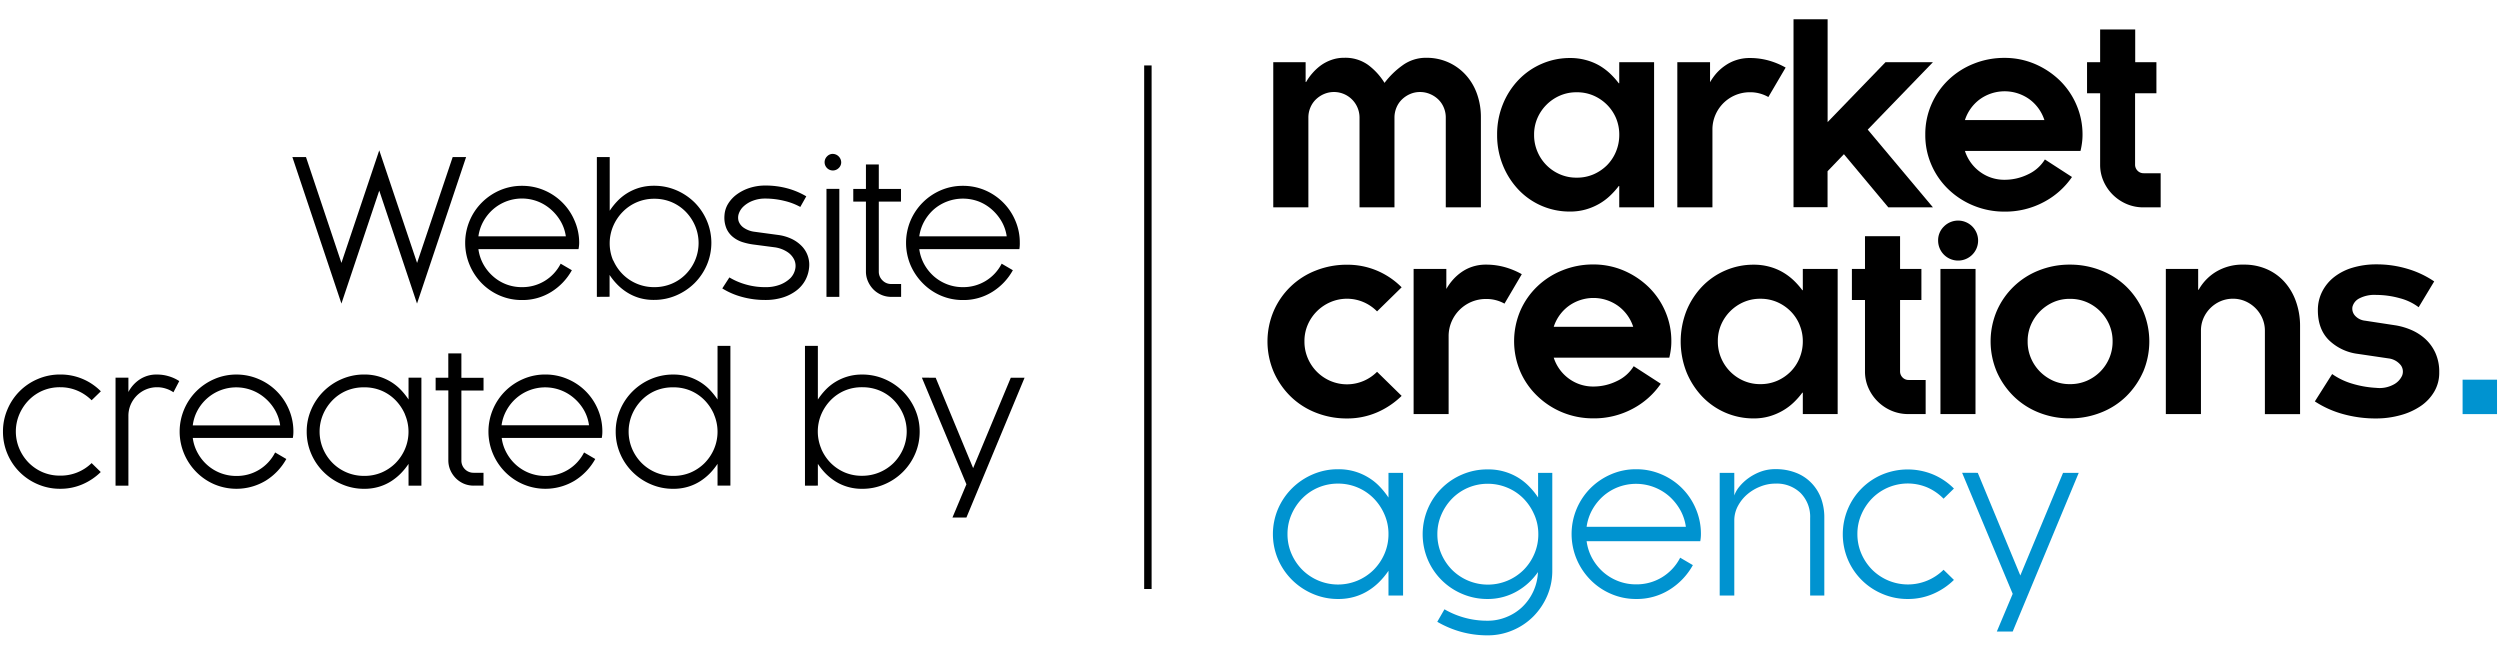 <svg id="Layer_1" data-name="Layer 1" xmlns="http://www.w3.org/2000/svg" viewBox="0 0 764 200"><defs><style>.cls-1{fill:#0093d0;}</style></defs><path d="M389.11,19H399v6.05h.16a15.56,15.56,0,0,1,1.91-2.68A15.88,15.88,0,0,1,403.63,20a12.76,12.76,0,0,1,3.22-1.68,11.37,11.37,0,0,1,3.95-.66,11.9,11.9,0,0,1,7.31,2.19,19.72,19.72,0,0,1,5,5.48A25.28,25.28,0,0,1,428.57,20a12.1,12.1,0,0,1,7.28-2.34,16.26,16.26,0,0,1,6.75,1.38,16.07,16.07,0,0,1,5.28,3.8,17,17,0,0,1,3.45,5.74,21.06,21.06,0,0,1,1.23,7.32V63.37H441.83V35.93a7.78,7.78,0,0,0-.61-3.06,7.37,7.37,0,0,0-1.69-2.49A8.14,8.14,0,0,0,437,28.73a7.78,7.78,0,0,0-3.06-.61,7.53,7.53,0,0,0-3,.61,8.19,8.19,0,0,0-2.49,1.65,7.37,7.37,0,0,0-1.69,2.49,8,8,0,0,0-.61,3.06V63.37H415.47V35.93a7.81,7.81,0,0,0-10.84-7.2,8.19,8.19,0,0,0-2.49,1.65,7.37,7.37,0,0,0-1.69,2.49,7.78,7.78,0,0,0-.61,3.06V63.37H389.11Z"/><path d="M494.69,56.85a24.08,24.08,0,0,1-2.64,2.95,17.6,17.6,0,0,1-3.34,2.49A18.12,18.12,0,0,1,484.65,64a17.25,17.25,0,0,1-4.83.65A21.48,21.48,0,0,1,464.08,58a23.75,23.75,0,0,1-4.79-7.47,24.29,24.29,0,0,1-1.77-9.35,24.33,24.33,0,0,1,1.77-9.35,23.34,23.34,0,0,1,4.79-7.43,21.72,21.72,0,0,1,7.08-4.9,21.47,21.47,0,0,1,8.66-1.77,18,18,0,0,1,4.83.62A17.15,17.15,0,0,1,488.71,20a18.49,18.49,0,0,1,3.34,2.49,24.83,24.83,0,0,1,2.64,2.95h.15V19h10.65V63.37H494.84V56.85Zm-.84-20.77A12.9,12.9,0,0,0,491.09,32a13.33,13.33,0,0,0-4.14-2.8,12.67,12.67,0,0,0-5.13-1,12.51,12.51,0,0,0-5.06,1,13.21,13.21,0,0,0-6.94,6.93,12.55,12.55,0,0,0-1,5.06,12.81,12.81,0,0,0,1,5.1,13,13,0,0,0,6.94,7,12.52,12.52,0,0,0,5.06,1,12.68,12.68,0,0,0,5.13-1,13.48,13.48,0,0,0,4.14-2.79,12.91,12.91,0,0,0,2.76-4.18,13.31,13.31,0,0,0,1-5.1A13,13,0,0,0,493.85,36.08Z"/><path d="M534.74,28.19a11.42,11.42,0,0,0-10.54,7,11.14,11.14,0,0,0-.88,4.44V63.37H512.59V19h10v6.13a17.14,17.14,0,0,1,2-2.8A14.84,14.84,0,0,1,527.27,20a12.59,12.59,0,0,1,3.37-1.65,13.1,13.1,0,0,1,4.1-.62,21.24,21.24,0,0,1,5.78.77,23.23,23.23,0,0,1,5.17,2.15l-5.28,9A11.19,11.19,0,0,0,534.74,28.19Z"/><path d="M570.78,39.61l19.93,23.76H577.07L563.5,47.12l-5,5.21v11H548.1V5.89h10.42V37.31L576.22,19h14.49Z"/><path d="M636.26,43.63a22.39,22.39,0,0,1-.46,2.49H600.48a12.73,12.73,0,0,0,4.67,6.44,12.45,12.45,0,0,0,7.43,2.38,16.24,16.24,0,0,0,7.17-1.65,11.91,11.91,0,0,0,5.17-4.56l8.28,5.36a23.93,23.93,0,0,1-8.7,7.7,24.92,24.92,0,0,1-11.92,2.88,24.52,24.52,0,0,1-9.38-1.8,24.24,24.24,0,0,1-7.7-4.95,23,23,0,0,1-5.21-7.43,22.64,22.64,0,0,1-1.92-9.35,22.67,22.67,0,0,1,1.92-9.35,23.14,23.14,0,0,1,5.21-7.43,23.77,23.77,0,0,1,7.7-4.9,24.88,24.88,0,0,1,9.38-1.77,23.52,23.52,0,0,1,9.24,1.84,25.11,25.11,0,0,1,7.59,5A23.12,23.12,0,0,1,634.54,32a22.69,22.69,0,0,1,1.88,9.19A18.07,18.07,0,0,1,636.26,43.63ZM620.09,30.26a13,13,0,0,0-14.94,0,12.73,12.73,0,0,0-4.67,6.44h24.29A12.74,12.74,0,0,0,620.09,30.26Z"/><path d="M655.13,63.37a13,13,0,0,1-5.17-1,13.58,13.58,0,0,1-4.22-2.8,13.37,13.37,0,0,1-2.87-4.13,12.3,12.3,0,0,1-1.07-5.14V28.5h-4V19h4V9h10.72V19H659v9.5h-6.52V50.26a2.61,2.61,0,0,0,.77,1.92,2.5,2.5,0,0,0,1.84.76h5.21V63.37Z"/><path d="M416.69,92.33a12.81,12.81,0,0,0-10.11,0,13.21,13.21,0,0,0-6.94,6.93,12.55,12.55,0,0,0-1,5.06,12.81,12.81,0,0,0,1,5.1,13.1,13.1,0,0,0,6.94,7,12.92,12.92,0,0,0,10.11,0,13.1,13.1,0,0,0,4.14-2.8l7.51,7.36a24.78,24.78,0,0,1-7.55,5.06,22.87,22.87,0,0,1-9.15,1.84,25.48,25.48,0,0,1-9.51-1.77,23,23,0,0,1-7.7-4.94,24.07,24.07,0,0,1-5.17-7.47,23.73,23.73,0,0,1,0-18.7,23.1,23.1,0,0,1,12.87-12.33,25.48,25.48,0,0,1,9.51-1.77,23.19,23.19,0,0,1,9.15,1.8,23.54,23.54,0,0,1,7.55,5.1l-7.51,7.36A13.1,13.1,0,0,0,416.69,92.33Z"/><path d="M454.12,91.37a11.4,11.4,0,0,0-4.45.88,11.44,11.44,0,0,0-6.09,6.09,11.22,11.22,0,0,0-.88,4.45v23.75H432V82.18h10v6.13a16.79,16.79,0,0,1,2-2.8,14.87,14.87,0,0,1,2.68-2.38A12.57,12.57,0,0,1,450,81.49a13.1,13.1,0,0,1,4.1-.62,21.24,21.24,0,0,1,5.78.77,23.5,23.5,0,0,1,5.18,2.15l-5.29,9A11.19,11.19,0,0,0,454.12,91.37Z"/><path d="M510.6,106.81a22.82,22.82,0,0,1-.46,2.49H474.82a12.73,12.73,0,0,0,4.67,6.44,12.45,12.45,0,0,0,7.43,2.38,16.24,16.24,0,0,0,7.17-1.65,11.91,11.91,0,0,0,5.17-4.56l8.28,5.36a23.93,23.93,0,0,1-8.7,7.7,24.92,24.92,0,0,1-11.92,2.88,24.56,24.56,0,0,1-9.38-1.8,24.24,24.24,0,0,1-7.7-5,23,23,0,0,1-5.21-7.43,23.73,23.73,0,0,1,0-18.7,23,23,0,0,1,5.21-7.43,23.77,23.77,0,0,1,7.7-4.9,24.92,24.92,0,0,1,9.38-1.77,23.52,23.52,0,0,1,9.24,1.84,25.11,25.11,0,0,1,7.59,5,23.12,23.12,0,0,1,5.13,7.44,22.69,22.69,0,0,1,1.88,9.19A18.07,18.07,0,0,1,510.6,106.81ZM494.43,93.44a12.91,12.91,0,0,0-14.94,0,12.73,12.73,0,0,0-4.67,6.44h24.29A12.74,12.74,0,0,0,494.43,93.44Z"/><path d="M550.79,120a23.38,23.38,0,0,1-2.65,3,17.22,17.22,0,0,1-3.33,2.49,18.32,18.32,0,0,1-4.06,1.73,17.25,17.25,0,0,1-4.83.65,21.63,21.63,0,0,1-15.75-6.71,24.1,24.1,0,0,1-4.79-7.47,25.72,25.72,0,0,1,0-18.7,23.57,23.57,0,0,1,4.79-7.43,21.76,21.76,0,0,1,7.09-4.9,21.47,21.47,0,0,1,8.66-1.77,18,18,0,0,1,4.83.62,16.91,16.91,0,0,1,4.06,1.68,18.07,18.07,0,0,1,3.33,2.49,24.09,24.09,0,0,1,2.65,3h.15V82.18h10.65v44.36H550.94V120Zm-.85-20.77a12.71,12.71,0,0,0-2.75-4.13,13.33,13.33,0,0,0-4.14-2.8,12.76,12.76,0,0,0-5.14-1,12.51,12.51,0,0,0-5,1,13.21,13.21,0,0,0-6.94,6.93,12.55,12.55,0,0,0-1,5.06,12.81,12.81,0,0,0,1,5.1,13.1,13.1,0,0,0,6.94,7,12.5,12.5,0,0,0,5,1,12.76,12.76,0,0,0,5.14-1,13.33,13.33,0,0,0,4.14-2.8,12.57,12.57,0,0,0,2.75-4.17,13.14,13.14,0,0,0,1-5.1A12.87,12.87,0,0,0,549.94,99.26Z"/><path d="M583.27,126.54a13,13,0,0,1-5.17-1,13.44,13.44,0,0,1-7.09-6.93,12.3,12.3,0,0,1-1.07-5.14V91.68h-4v-9.5h4v-10h10.72v10h6.52v9.5h-6.52v21.76a2.61,2.61,0,0,0,.77,1.92,2.51,2.51,0,0,0,1.84.76h5.21v10.42Z"/><path d="M594.05,69.23a6.11,6.11,0,1,1-1.76,4.29A5.84,5.84,0,0,1,594.05,69.23Zm9.66,57.31H593V82.18h10.73Z"/><path d="M654.92,113.67a24.07,24.07,0,0,1-5.17,7.47,22.92,22.92,0,0,1-7.71,4.94,25.43,25.43,0,0,1-9.5,1.77,25.15,25.15,0,0,1-9.46-1.77,23,23,0,0,1-7.66-4.94,24.1,24.1,0,0,1-5.18-7.47,23.84,23.84,0,0,1,0-18.7,23.25,23.25,0,0,1,12.84-12.33,25.15,25.15,0,0,1,9.46-1.77,25.43,25.43,0,0,1,9.5,1.77,23.3,23.3,0,0,1,7.71,4.9A23.55,23.55,0,0,1,654.92,95a23.84,23.84,0,0,1,0,18.7ZM644.61,99.26a13.14,13.14,0,0,0-6.93-6.93,12.76,12.76,0,0,0-5.14-1,12.26,12.26,0,0,0-5,1,13.51,13.51,0,0,0-4.1,2.8,13.32,13.32,0,0,0-2.79,4.13,12.55,12.55,0,0,0-1,5.06,12.82,12.82,0,0,0,1,5.1,13.16,13.16,0,0,0,2.79,4.17,13.51,13.51,0,0,0,4.1,2.8,12.26,12.26,0,0,0,5,1,12.76,12.76,0,0,0,5.14-1,13.33,13.33,0,0,0,4.14-2.8,13.16,13.16,0,0,0,2.79-4.17,12.82,12.82,0,0,0,1-5.1A12.55,12.55,0,0,0,644.61,99.26Z"/><path d="M661.88,82.18h9.88v6.36h.16a15,15,0,0,1,5.24-5.45,15.63,15.63,0,0,1,8.55-2.22,17.14,17.14,0,0,1,7,1.38,15.65,15.65,0,0,1,5.4,3.87,17.68,17.68,0,0,1,3.53,6,22.23,22.23,0,0,1,1.26,7.62v26.82H692.15V101.1a9.53,9.53,0,0,0-.77-3.83,10,10,0,0,0-5.21-5.21,9.37,9.37,0,0,0-3.76-.77,9.53,9.53,0,0,0-3.83.77,10,10,0,0,0-5.21,5.21,9.52,9.52,0,0,0-.76,3.83v25.44H661.88Z"/><path d="M731.44,117.54a5.76,5.76,0,0,0,2.65-2.76,3.32,3.32,0,0,0-.35-3.1,5.64,5.64,0,0,0-3.79-2.15l-9.35-1.38a15.45,15.45,0,0,1-8.89-4.21q-3.37-3.37-3.37-9.12a12.42,12.42,0,0,1,1.34-5.75,13.24,13.24,0,0,1,3.68-4.44A16.94,16.94,0,0,1,719,81.79a25,25,0,0,1,7.2-1,32.63,32.63,0,0,1,9.58,1.38A29.22,29.22,0,0,1,743.89,86l-4.75,7.89a16.29,16.29,0,0,0-5.78-2.76,26.72,26.72,0,0,0-7.17-1,10,10,0,0,0-5.28,1.11,4,4,0,0,0-2,2.53,3.2,3.2,0,0,0,.77,2.68A4.77,4.77,0,0,0,722.75,98l9.5,1.45a20.82,20.82,0,0,1,4.63,1.38,15.44,15.44,0,0,1,4.26,2.72,13.23,13.23,0,0,1,3.1,4.26,13.91,13.91,0,0,1,1.19,6,11.32,11.32,0,0,1-1.54,5.9,13.68,13.68,0,0,1-4.17,4.41,20.46,20.46,0,0,1-6.13,2.76,27.79,27.79,0,0,1-7.4,1,37,37,0,0,1-10.3-1.38,30.28,30.28,0,0,1-8.47-3.83l5.29-8.36a20.86,20.86,0,0,0,5.93,2.88,30.93,30.93,0,0,0,7.55,1.34A9,9,0,0,0,731.44,117.54Z"/><path class="cls-1" d="M421.73,177.61a18.23,18.23,0,0,1-3.4,2.78,16.68,16.68,0,0,1-4.23,1.94,17.53,17.53,0,0,1-5.18.72,19.27,19.27,0,0,1-7.7-1.56,20.2,20.2,0,0,1-6.33-4.23,20,20,0,0,1-4.31-6.31,19.7,19.7,0,0,1,0-15.46,20.1,20.1,0,0,1,4.31-6.31,20.37,20.37,0,0,1,6.33-4.23,19.26,19.26,0,0,1,7.7-1.55,17.54,17.54,0,0,1,5.18.71,17.33,17.33,0,0,1,4.23,1.91,16.45,16.45,0,0,1,3.4,2.78,24.19,24.19,0,0,1,2.59,3.26V144.5h4.46V182h-4.46v-7.57A22.77,22.77,0,0,1,421.73,177.61Zm1.36-20.4a16.11,16.11,0,0,0-3.3-4.92,15.22,15.22,0,0,0-10.87-4.5,15.3,15.3,0,0,0-6.05,1.2,15.14,15.14,0,0,0-4.88,3.3,16.11,16.11,0,0,0-3.3,4.92,14.75,14.75,0,0,0-1.23,6,15,15,0,0,0,1.23,6.05,15.8,15.8,0,0,0,3.3,4.88,15.48,15.48,0,0,0,21.8,0,15.8,15.8,0,0,0,3.3-4.88,15,15,0,0,0,1.23-6.05A14.75,14.75,0,0,0,423.09,157.21Z"/><path class="cls-1" d="M472.86,182a20.36,20.36,0,0,1-4.23,6.34,19.53,19.53,0,0,1-6.31,4.26,19.24,19.24,0,0,1-7.7,1.56,30.25,30.25,0,0,1-8.11-1.07,30.72,30.72,0,0,1-7.28-3.07l2.2-3.82a25.87,25.87,0,0,0,13.19,3.49,14.91,14.91,0,0,0,5.7-1.1,15.16,15.16,0,0,0,4.78-3A15.68,15.68,0,0,0,470,174.83a19.84,19.84,0,0,1-2.75,3.17,19.25,19.25,0,0,1-3.53,2.62,17.74,17.74,0,0,1-4.23,1.78,18,18,0,0,1-4.89.65,19.42,19.42,0,0,1-7.76-1.56A19.71,19.71,0,0,1,436.32,171a20,20,0,0,1,0-15.46A19.71,19.71,0,0,1,446.86,145a19.41,19.41,0,0,1,7.76-1.55A17.47,17.47,0,0,1,464,146a17.4,17.4,0,0,1,3.42,2.78,21.64,21.64,0,0,1,2.62,3.26V144.5h4.34v29.75A19.27,19.27,0,0,1,472.86,182Zm-4-24.74a15.9,15.9,0,0,0-3.29-4.92,15,15,0,0,0-4.92-3.3,15.33,15.33,0,0,0-6-1.2,15.22,15.22,0,0,0-10.86,4.5,16.11,16.11,0,0,0-3.3,4.92,14.75,14.75,0,0,0-1.23,6,15,15,0,0,0,1.23,6.05,15.8,15.8,0,0,0,3.3,4.88,15.53,15.53,0,0,0,21.8,0,15.6,15.6,0,0,0,3.29-4.88,15,15,0,0,0,1.23-6.05A14.75,14.75,0,0,0,468.85,157.21Z"/><path class="cls-1" d="M519.6,165.39H484.87a15,15,0,0,0,1.71,5.24,16.11,16.11,0,0,0,3.33,4.17,15.21,15.21,0,0,0,4.6,2.78,15,15,0,0,0,5.49,1,14.9,14.9,0,0,0,13.46-8.15l3.88,2.27a20.56,20.56,0,0,1-7.12,7.5A18.77,18.77,0,0,1,500,183.05a19,19,0,0,1-7.66-1.56,19.59,19.59,0,0,1-6.28-4.27,20.2,20.2,0,0,1-4.23-6.33,19.9,19.9,0,0,1,0-15.4,19.88,19.88,0,0,1,4.23-6.31,20.14,20.14,0,0,1,6.28-4.23A19,19,0,0,1,500,143.4a19.23,19.23,0,0,1,7.7,1.55,19.62,19.62,0,0,1,10.54,10.54,19.27,19.27,0,0,1,1.56,7.7A11.92,11.92,0,0,1,519.6,165.39Zm-6.14-9.58a16.46,16.46,0,0,0-3.37-4.17,15.43,15.43,0,0,0-15.58-2.78,15.21,15.21,0,0,0-4.6,2.78,16.11,16.11,0,0,0-3.33,4.17,14.92,14.92,0,0,0-1.71,5.18H515.2A14.56,14.56,0,0,0,513.46,155.81Z"/><path class="cls-1" d="M530,144.5v6.92a8.67,8.67,0,0,1,1.52-2.66,14.57,14.57,0,0,1,2.78-2.62,15.86,15.86,0,0,1,3.75-2,12.86,12.86,0,0,1,4.5-.77,16.76,16.76,0,0,1,6.27,1.1,13,13,0,0,1,4.69,3.07,13.45,13.45,0,0,1,3,4.72,17,17,0,0,1,1,6.05V182h-4.33V158.34a10.31,10.31,0,0,0-2.91-7.67,10.47,10.47,0,0,0-7.7-2.88,12.28,12.28,0,0,0-4.56.88,13.93,13.93,0,0,0-4,2.36,12.28,12.28,0,0,0-2.84,3.49,9.32,9.32,0,0,0-1.17,4.33V182h-4.46V144.5Z"/><path class="cls-1" d="M589.07,149a15.35,15.35,0,0,0-16.92,3.27,16.11,16.11,0,0,0-3.3,4.92,14.75,14.75,0,0,0-1.23,6,15,15,0,0,0,1.23,6.05,15.8,15.8,0,0,0,3.3,4.88,15.48,15.48,0,0,0,21.8,0l3.17,3.1a20.67,20.67,0,0,1-6.37,4.27,19.17,19.17,0,0,1-7.73,1.56,19.39,19.39,0,0,1-7.76-1.56A19.68,19.68,0,0,1,564.71,171a20,20,0,0,1,0-15.46A19.68,19.68,0,0,1,575.26,145a20.31,20.31,0,0,1,15.49,0,19.75,19.75,0,0,1,6.37,4.3l-3.17,3.1A15.8,15.8,0,0,0,589.07,149Z"/><path class="cls-1" d="M604.41,144.5l13,31.37,13.06-31.37h4.79L615.08,193h-4.85l4.85-11.52-15.46-37Z"/><rect class="cls-1" x="752.57" y="116.03" width="10.52" height="10.52"/><path d="M93.51,48l10.83,32.35L115.9,45.94l11.56,34.41L138.34,48h4.1l-15,44.77L115.9,58.25,104.34,92.77,89.35,48Z"/><path d="M176.79,76.13H146.2a13.16,13.16,0,0,0,1.51,4.62,13.82,13.82,0,0,0,2.94,3.67,13.05,13.05,0,0,0,4,2.45,13.24,13.24,0,0,0,4.84.88,13.08,13.08,0,0,0,11.85-7.17l3.42,2a18.07,18.07,0,0,1-6.27,6.61,16.57,16.57,0,0,1-9,2.5,16.86,16.86,0,0,1-6.75-1.36,17.33,17.33,0,0,1-5.52-3.76A17.91,17.91,0,0,1,143.53,81a17.46,17.46,0,0,1,0-13.56,17.32,17.32,0,0,1,3.73-5.55,17.61,17.61,0,0,1,5.52-3.74,16.86,16.86,0,0,1,6.75-1.36,17.07,17.07,0,0,1,6.78,1.36,17.51,17.51,0,0,1,5.55,3.74,17.32,17.32,0,0,1,3.73,5.55A16.87,16.87,0,0,1,177,74.2,9.9,9.9,0,0,1,176.79,76.13Zm-5.41-8.43a14.3,14.3,0,0,0-3-3.67,13.42,13.42,0,0,0-4-2.45A13.44,13.44,0,0,0,150.65,64a13.82,13.82,0,0,0-2.94,3.67,13.12,13.12,0,0,0-1.51,4.56h26.72A12.76,12.76,0,0,0,171.38,67.7Z"/><path d="M182.4,90.72V48h3.93V64.4a20,20,0,0,1,2.28-2.88,15.22,15.22,0,0,1,3-2.45,15.64,15.64,0,0,1,3.73-1.68,15.81,15.81,0,0,1,4.56-.62,17,17,0,0,1,6.77,1.36,18,18,0,0,1,5.59,3.74A17.62,17.62,0,0,1,216,67.42,17.24,17.24,0,0,1,216,81a17.78,17.78,0,0,1-3.78,5.56,18,18,0,0,1-5.59,3.73,17,17,0,0,1-6.77,1.36,15.48,15.48,0,0,1-4.56-.62,15,15,0,0,1-3.73-1.71,16.36,16.36,0,0,1-3-2.45,18.74,18.74,0,0,1-2.28-2.85v6.67Zm5-11.2a13.72,13.72,0,0,0,2.91,4.3,13.49,13.49,0,0,0,9.57,3.93,13.53,13.53,0,0,0,5.29-1,13.23,13.23,0,0,0,4.33-2.88,13.72,13.72,0,0,0,2.91-4.3,13.52,13.52,0,0,0,0-10.59,14.09,14.09,0,0,0-2.91-4.33,13.31,13.31,0,0,0-4.33-2.91,13.53,13.53,0,0,0-5.29-1,13.35,13.35,0,0,0-9.57,4,14.09,14.09,0,0,0-2.91,4.33,13.52,13.52,0,0,0,0,10.59Z"/><path d="M227.91,86.93a21.12,21.12,0,0,0,6,.82,12,12,0,0,0,4.56-.79,9.28,9.28,0,0,0,3.11-2A5.65,5.65,0,0,0,243,82.31a4.55,4.55,0,0,0-.23-2.82,5.85,5.85,0,0,0-2.08-2.44,9.42,9.42,0,0,0-4.07-1.49l-6.5-.85a19.78,19.78,0,0,1-3.27-.74A8.93,8.93,0,0,1,224,72.43a6.87,6.87,0,0,1-2-2.62,8.62,8.62,0,0,1-.6-4,7.59,7.59,0,0,1,1.14-3.58,10.14,10.14,0,0,1,2.71-2.88,13.68,13.68,0,0,1,3.9-1.94,15.49,15.49,0,0,1,4.72-.71,25.52,25.52,0,0,1,6.81.88A23.25,23.25,0,0,1,246.4,60l-1.83,3.24a19.2,19.2,0,0,0-4.87-1.85,24.38,24.38,0,0,0-5.84-.71,10.27,10.27,0,0,0-3.78.66A8.6,8.6,0,0,0,227.31,63a5.47,5.47,0,0,0-1.51,2.22,3.75,3.75,0,0,0-.08,2.36,4.06,4.06,0,0,0,1.54,2,7.43,7.43,0,0,0,3.41,1.26l7.41,1a13.93,13.93,0,0,1,3.62,1.06,10.6,10.6,0,0,1,3,2,8.17,8.17,0,0,1,2.57,6.81,10.18,10.18,0,0,1-1.14,3.87,10,10,0,0,1-2.68,3.16,13.42,13.42,0,0,1-4.13,2.14,17.55,17.55,0,0,1-5.5.79,26.32,26.32,0,0,1-7.09-.94,22.31,22.31,0,0,1-6-2.59l2.17-3.36A20.6,20.6,0,0,0,227.91,86.93Z"/><path d="M252.74,47.8a2.37,2.37,0,0,1,1.77-.77,2.63,2.63,0,0,1,2.56,2.56,2.37,2.37,0,0,1-.77,1.77,2.51,2.51,0,0,1-1.79.74A2.53,2.53,0,0,1,252,49.59,2.51,2.51,0,0,1,252.74,47.8Zm3.76,42.92h-3.93v-33h3.93Z"/><path d="M269.67,85.67a3.65,3.65,0,0,0,2.71,1.12h3v3.93h-3a7.46,7.46,0,0,1-3-.6,7.78,7.78,0,0,1-2.45-1.65A8.23,8.23,0,0,1,265.26,86a7.4,7.4,0,0,1-.63-3V61.61h-3.87V57.74h3.87V50.27h3.93v7.47h6.78v3.87h-6.78V83A3.68,3.68,0,0,0,269.67,85.67Z"/><path d="M311.52,76.13H280.93a13.16,13.16,0,0,0,1.51,4.62,14,14,0,0,0,2.93,3.67,13.33,13.33,0,0,0,8.89,3.33,13.11,13.11,0,0,0,11.85-7.17l3.42,2a18.07,18.07,0,0,1-6.27,6.61,16.57,16.57,0,0,1-9,2.5,16.86,16.86,0,0,1-6.75-1.36A17.33,17.33,0,0,1,282,86.56,18.11,18.11,0,0,1,278.25,81a17.58,17.58,0,0,1,0-13.56,17.58,17.58,0,0,1,9.26-9.29,16.86,16.86,0,0,1,6.75-1.36A17.07,17.07,0,0,1,301,58.13a17.51,17.51,0,0,1,5.55,3.74,17.32,17.32,0,0,1,3.73,5.55,16.87,16.87,0,0,1,1.37,6.78A10.75,10.75,0,0,1,311.52,76.13Zm-5.41-8.43a14.51,14.51,0,0,0-3-3.67,13.42,13.42,0,0,0-4-2.45,13.75,13.75,0,0,0-9.68,0A13.42,13.42,0,0,0,285.37,64a14,14,0,0,0-2.93,3.67,13.12,13.12,0,0,0-1.51,4.56h26.72A12.76,12.76,0,0,0,306.11,67.7Z"/><path d="M23.73,119.42a13.23,13.23,0,0,0-5.33-1.08,13.36,13.36,0,0,0-5.27,1,13.19,13.19,0,0,0-4.3,2.91,14.2,14.2,0,0,0-2.9,4.32,13.43,13.43,0,0,0,0,10.6,13.87,13.87,0,0,0,2.9,4.3,13.59,13.59,0,0,0,4.3,2.88,13.36,13.36,0,0,0,5.27,1A13.49,13.49,0,0,0,28,141.52l2.79,2.73A18.25,18.25,0,0,1,25.21,148a16.84,16.84,0,0,1-6.81,1.37A17,17,0,0,1,11.57,148a17.35,17.35,0,0,1-9.29-9.28,17.23,17.23,0,0,1-1.37-6.84,17,17,0,0,1,1.37-6.77,17.32,17.32,0,0,1,9.29-9.29,17.15,17.15,0,0,1,6.83-1.37,17.26,17.26,0,0,1,12.42,5.13L28,122.32A14,14,0,0,0,23.73,119.42Z"/><path d="M50.63,118.74a8.44,8.44,0,0,0-2.62-.4,8.73,8.73,0,0,0-3.42.68,8.91,8.91,0,0,0-2.79,1.88,9.08,9.08,0,0,0-1.88,2.79,8.66,8.66,0,0,0-.68,3.42v21.3H35.31v-33h3.93v4.39A10.35,10.35,0,0,1,42.63,116,9.2,9.2,0,0,1,48,114.46a12.22,12.22,0,0,1,3.56.52,11.94,11.94,0,0,1,3.22,1.48L53,119.88A8.47,8.47,0,0,0,50.63,118.74Z"/><path d="M89.49,133.83H58.91a12.84,12.84,0,0,0,1.51,4.61,13.64,13.64,0,0,0,2.93,3.68,13.28,13.28,0,0,0,8.89,3.33,13.06,13.06,0,0,0,11.84-7.18l3.42,2a18.09,18.09,0,0,1-6.26,6.6A17.36,17.36,0,0,1,65.49,148,17.32,17.32,0,0,1,60,144.25a17.68,17.68,0,0,1-3.73-5.58,17.44,17.44,0,0,1,0-13.55A17.48,17.48,0,0,1,60,119.56a17.74,17.74,0,0,1,5.53-3.73,16.8,16.8,0,0,1,6.75-1.37A17,17,0,0,1,79,115.83a17.32,17.32,0,0,1,9.29,9.29,17,17,0,0,1,1.37,6.77A10,10,0,0,1,89.49,133.83Zm-5.41-8.43a14.09,14.09,0,0,0-3-3.67,13.45,13.45,0,0,0-17.77,0,13.59,13.59,0,0,0-2.93,3.67A12.85,12.85,0,0,0,58.91,130H85.62A12.7,12.7,0,0,0,84.08,125.4Z"/><path d="M122.56,144.6a17.15,17.15,0,0,1-3,2.45,14.74,14.74,0,0,1-3.73,1.7,15.52,15.52,0,0,1-4.56.63A16.91,16.91,0,0,1,104.5,148a17.68,17.68,0,0,1-5.58-3.73,17.48,17.48,0,0,1-3.79-5.55,16.91,16.91,0,0,1-1.4-6.84,16.68,16.68,0,0,1,1.4-6.77,17.64,17.64,0,0,1,3.79-5.56,17.85,17.85,0,0,1,5.58-3.73,17.08,17.08,0,0,1,6.78-1.37,15.52,15.52,0,0,1,4.56.63,15.83,15.83,0,0,1,3.73,1.68,15.15,15.15,0,0,1,3,2.45,21.48,21.48,0,0,1,2.28,2.88v-6.67h3.93v33h-3.93v-6.66A20.06,20.06,0,0,1,122.56,144.6Zm1.19-18a14.2,14.2,0,0,0-2.9-4.32,13.19,13.19,0,0,0-4.3-2.91,13.36,13.36,0,0,0-5.27-1,13.52,13.52,0,0,0-5.33,1,13.19,13.19,0,0,0-4.3,2.91,14.2,14.2,0,0,0-2.9,4.32,13.54,13.54,0,0,0,0,10.6,13.87,13.87,0,0,0,2.9,4.3,13.49,13.49,0,0,0,9.63,3.93,13.36,13.36,0,0,0,5.27-1,13.59,13.59,0,0,0,4.3-2.88,13.87,13.87,0,0,0,2.9-4.3,13.43,13.43,0,0,0,0-10.6Z"/><path d="M142.06,143.37a3.68,3.68,0,0,0,2.7,1.11h3v3.93h-3a7.67,7.67,0,0,1-3-.59,7.92,7.92,0,0,1-2.45-1.66,8.18,8.18,0,0,1-1.68-2.47,7.56,7.56,0,0,1-.62-3V119.31h-3.88v-3.88H137V108H141v7.46h6.77v3.88H141v21.36A3.68,3.68,0,0,0,142.06,143.37Z"/><path d="M183.9,133.83H153.32a12.84,12.84,0,0,0,1.51,4.61,13.64,13.64,0,0,0,2.93,3.68,13.28,13.28,0,0,0,8.89,3.33,13.06,13.06,0,0,0,11.84-7.18l3.42,2a18.09,18.09,0,0,1-6.26,6.6A17.36,17.36,0,0,1,159.9,148a17.32,17.32,0,0,1-5.53-3.76,17.68,17.68,0,0,1-3.73-5.58,17.44,17.44,0,0,1,0-13.55,17.48,17.48,0,0,1,3.73-5.56,17.74,17.74,0,0,1,5.53-3.73,16.8,16.8,0,0,1,6.75-1.37,17,17,0,0,1,6.77,1.37,17.32,17.32,0,0,1,9.29,9.29,17,17,0,0,1,1.37,6.77A10,10,0,0,1,183.9,133.83Zm-5.41-8.43a14.09,14.09,0,0,0-3-3.67,13.45,13.45,0,0,0-17.77,0,13.59,13.59,0,0,0-2.93,3.67,12.85,12.85,0,0,0-1.51,4.56H180A12.7,12.7,0,0,0,178.49,125.4Z"/><path d="M217,144.6a17.15,17.15,0,0,1-3,2.45,14.74,14.74,0,0,1-3.73,1.7,15.52,15.52,0,0,1-4.56.63,16.91,16.91,0,0,1-6.78-1.37,17.68,17.68,0,0,1-5.58-3.73,17.48,17.48,0,0,1-3.79-5.55,16.91,16.91,0,0,1-1.4-6.84,16.68,16.68,0,0,1,1.4-6.77,17.64,17.64,0,0,1,3.79-5.56,17.85,17.85,0,0,1,5.58-3.73,17.08,17.08,0,0,1,6.78-1.37,15.52,15.52,0,0,1,4.56.63,15.83,15.83,0,0,1,3.73,1.68,15.15,15.15,0,0,1,3,2.45,21.48,21.48,0,0,1,2.28,2.88V105.69h3.93v42.72h-3.93v-6.66A20.06,20.06,0,0,1,217,144.6Zm1.19-18a14.2,14.2,0,0,0-2.9-4.32,13.19,13.19,0,0,0-4.3-2.91,13.36,13.36,0,0,0-5.27-1,13.52,13.52,0,0,0-5.33,1,13.19,13.19,0,0,0-4.3,2.91,14.2,14.2,0,0,0-2.9,4.32,13.54,13.54,0,0,0,0,10.6,13.87,13.87,0,0,0,2.9,4.3,13.49,13.49,0,0,0,9.63,3.93,13.36,13.36,0,0,0,5.27-1,13.59,13.59,0,0,0,4.3-2.88,13.87,13.87,0,0,0,2.9-4.3,13.43,13.43,0,0,0,0-10.6Z"/><path d="M246,148.41V105.69h3.94V122.1a20.62,20.62,0,0,1,2.27-2.88,15.15,15.15,0,0,1,3-2.45,15.72,15.72,0,0,1,3.74-1.68,15.4,15.4,0,0,1,4.55-.63,17.08,17.08,0,0,1,6.78,1.37,17.85,17.85,0,0,1,5.58,3.73,17.64,17.64,0,0,1,3.79,5.56,16.68,16.68,0,0,1,1.4,6.77,16.91,16.91,0,0,1-1.4,6.84,17.48,17.48,0,0,1-3.79,5.55,17.68,17.68,0,0,1-5.58,3.73,16.91,16.91,0,0,1-6.78,1.37,15.4,15.4,0,0,1-4.55-.63,14.66,14.66,0,0,1-3.74-1.7,17.15,17.15,0,0,1-3-2.45,19.3,19.3,0,0,1-2.27-2.85v6.66Zm5-11.19a13.87,13.87,0,0,0,2.9,4.3,13.59,13.59,0,0,0,4.3,2.88,13.36,13.36,0,0,0,5.27,1,13.63,13.63,0,0,0,9.63-3.93,13.87,13.87,0,0,0,2.9-4.3,13.43,13.43,0,0,0,0-10.6,14.2,14.2,0,0,0-2.9-4.32,13.11,13.11,0,0,0-4.33-2.91,13.58,13.58,0,0,0-5.3-1,13.36,13.36,0,0,0-5.27,1,13.19,13.19,0,0,0-4.3,2.91,14.2,14.2,0,0,0-2.9,4.32,13.54,13.54,0,0,0,0,10.6Z"/><path d="M285.94,115.43l11.45,27.63,11.51-27.63h4.21l-17.77,42.72h-4.27L295.34,148l-13.61-32.58Z"/><rect x="349.66" y="20" width="2.27" height="160"/></svg>